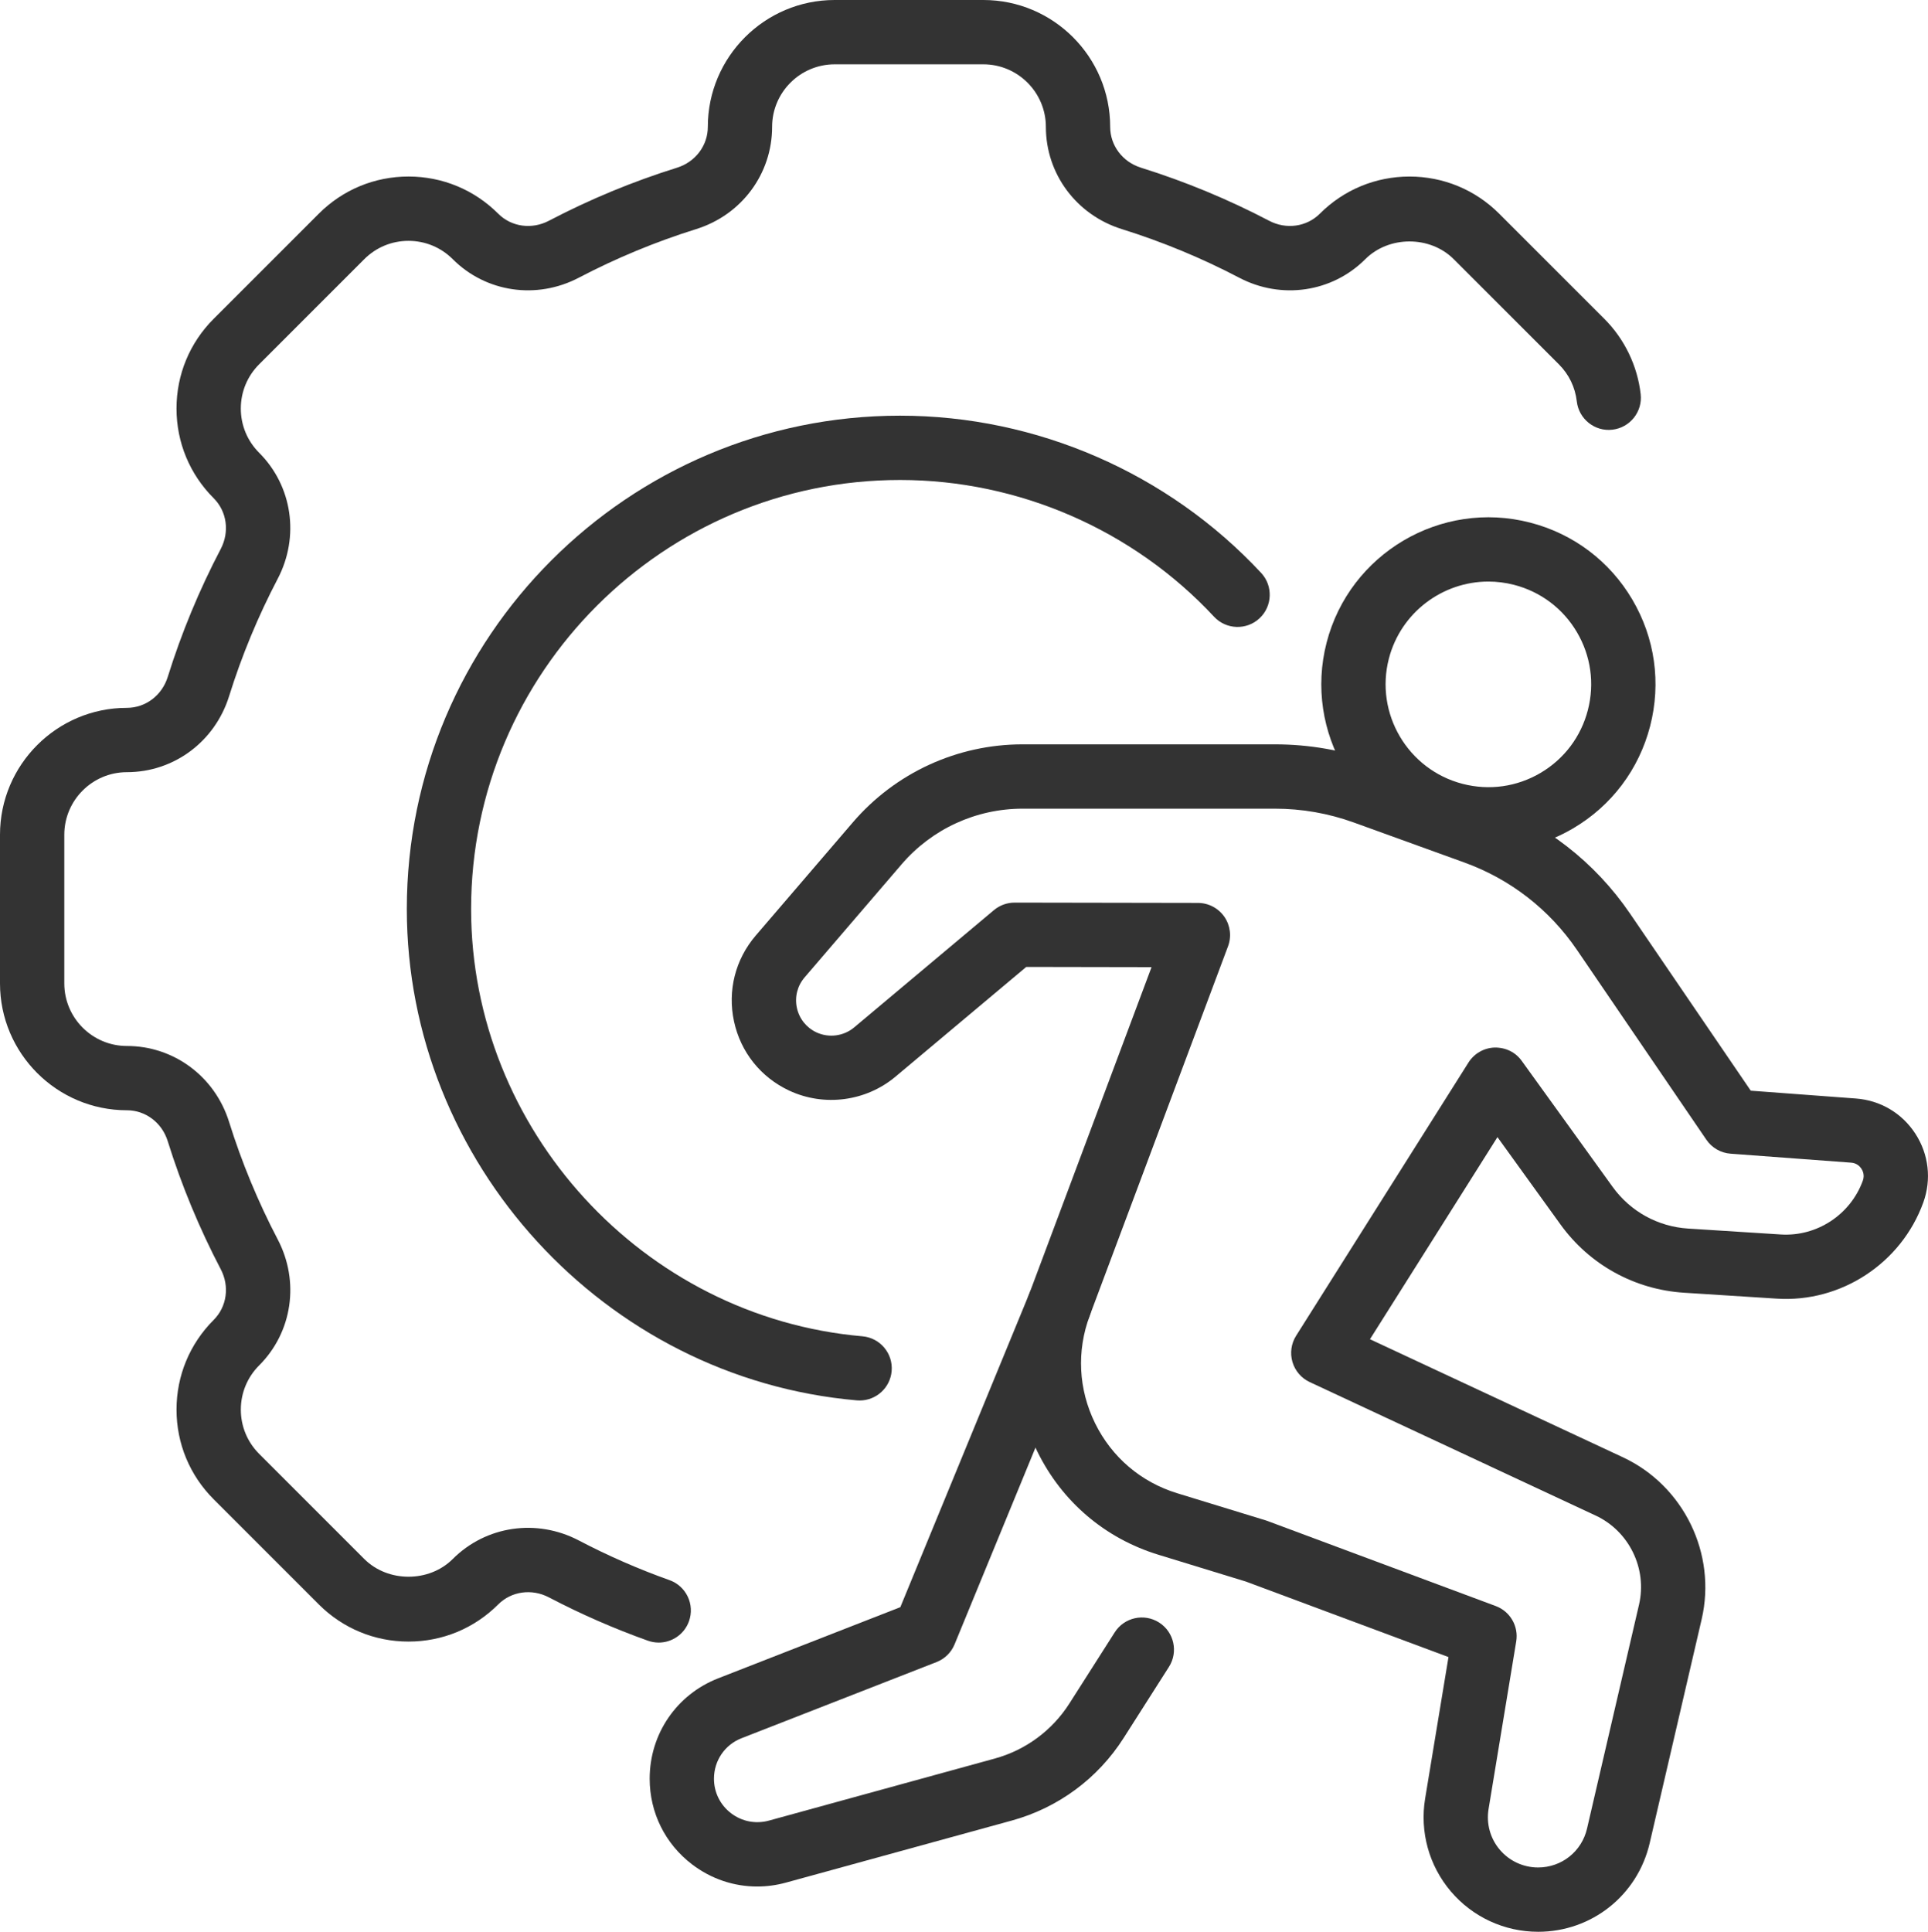 <?xml version="1.0" encoding="UTF-8"?>
<svg id="_レイヤー_2" data-name="レイヤー 2" xmlns="http://www.w3.org/2000/svg" viewBox="0 0 134.117 134.37">
  <defs>
    <style>
      .cls-1 {
        fill: #333;
        stroke-width: 0px;
      }
    </style>
  </defs>
  <g id="header">
    <g>
      <g>
        <path class="cls-1" d="M45.821,114.253c-.25,0-.503-.042-.751-.13-2.352-.839-4.67-1.852-6.885-3.013-1.191-.625-2.61-.428-3.528.49-1.667,1.667-3.882,2.584-6.24,2.584s-4.573-.918-6.239-2.584l-7.313-7.312c-1.667-1.666-2.586-3.882-2.586-6.239,0-2.357.918-4.574,2.586-6.24.918-.918,1.116-2.335.49-3.527-1.491-2.846-2.732-5.844-3.69-8.912-.399-1.28-1.54-2.142-2.838-2.142-4.867,0-8.827-3.959-8.827-8.824v-10.343c0-4.865,3.959-8.824,8.824-8.824,1.299,0,2.441-.861,2.842-2.143.957-3.069,2.199-6.067,3.69-8.911.624-1.192.427-2.61-.492-3.528-1.667-1.666-2.586-3.882-2.586-6.239s.918-4.573,2.586-6.24l7.313-7.312c1.666-1.667,3.881-2.585,6.239-2.585s4.573.918,6.24,2.584c.916.92,2.336,1.118,3.527.492,2.845-1.491,5.844-2.732,8.913-3.69,1.28-.4,2.142-1.541,2.142-2.839,0-4.867,3.959-8.826,8.824-8.826h10.342c4.865,0,8.823,3.959,8.823,8.824,0,1.299.861,2.441,2.143,2.841,3.069.958,6.066,2.2,8.912,3.69,1.191.626,2.611.426,3.528-.49,1.667-1.667,3.882-2.585,6.24-2.585,2.356,0,4.573.918,6.239,2.585l7.313,7.313c1.404,1.404,2.301,3.262,2.527,5.233.141,1.227-.74,2.336-1.967,2.477-1.219.146-2.336-.74-2.476-1.967-.114-.985-.544-1.877-1.247-2.58l-7.313-7.313c-1.645-1.644-4.509-1.644-6.154.001-2.308,2.308-5.834,2.826-8.766,1.29-2.608-1.367-5.356-2.505-8.169-3.383-3.16-.986-5.283-3.843-5.283-7.108,0-2.4-1.952-4.354-4.35-4.354h-10.342c-2.4,0-4.352,1.952-4.352,4.351,0,3.267-2.123,6.124-5.281,7.11-2.813.879-5.562,2.017-8.169,3.383-2.934,1.536-6.456,1.02-8.766-1.29-.822-.822-1.916-1.275-3.078-1.275h0c-1.162,0-2.254.452-3.076,1.274l-7.313,7.313c-.822.822-1.275,1.915-1.275,3.077s.453,2.254,1.275,3.076c2.309,2.309,2.828,5.832,1.29,8.767-1.366,2.607-2.505,5.355-3.382,8.169-.988,3.16-3.844,5.282-7.108,5.282-2.401,0-4.354,1.952-4.354,4.351v10.343c0,2.399,1.952,4.351,4.352,4.351,3.266,0,6.124,2.122,7.11,5.281.879,2.814,2.017,5.562,3.382,8.17,1.539,2.933,1.021,6.456-1.289,8.766-.822.822-1.275,1.915-1.275,3.078,0,1.162.453,2.254,1.275,3.076l7.313,7.313c1.645,1.644,4.509,1.644,6.154-.001,2.31-2.309,5.831-2.826,8.766-1.29,2.03,1.064,4.154,1.993,6.312,2.762,1.163.415,1.77,1.694,1.355,2.857-.326.915-1.188,1.486-2.107,1.486Z"/>
        <path class="cls-1" d="M59.8,97.414c-.065,0-.13-.002-.196-.008-17.554-1.524-31.305-16.539-31.305-34.182,0-18.919,15.391-34.311,34.31-34.311,9.492,0,18.647,3.986,25.118,10.936.841.904.79,2.319-.114,3.161-.902.84-2.319.791-3.161-.113-5.626-6.044-13.588-9.511-21.843-9.511-16.452,0-29.838,13.386-29.838,29.838,0,15.343,11.957,28.4,27.22,29.725,1.23.107,2.142,1.191,2.034,2.422-.101,1.164-1.077,2.043-2.225,2.043Z"/>
      </g>
      <g>
        <g>
          <path class="cls-1" d="M106.996,134.37c-2.344,0-4.559-1.025-6.075-2.812-1.516-1.788-2.166-4.14-1.785-6.453l1.625-9.844-14.096-5.252-6.083-1.865c-3.711-1.138-6.7-3.682-8.415-7.165-1.716-3.483-1.911-7.404-.549-11.04l8.487-22.666-8.715-.016-9.101,7.635c-2.055,1.722-4.954,2.101-7.381.972-1.983-.924-3.386-2.68-3.847-4.818-.462-2.138.09-4.315,1.514-5.975l6.749-7.867c2.959-3.45,7.263-5.429,11.81-5.429h17.549c2.4,0,4.761.414,7.019,1.231l7.671,2.775c4.101,1.484,7.566,4.173,10.024,7.776l8.391,12.308,7.317.545c1.702.127,3.21,1.021,4.138,2.454.927,1.432,1.127,3.174.547,4.779-1.528,4.222-5.721,6.981-10.202,6.686l-6.445-.411c-3.443-.22-6.574-1.95-8.591-4.747l-4.384-6.076-8.869,14.058,17.591,8.21c4.233,1.976,6.539,6.713,5.484,11.263l-3.617,15.578c-.844,3.63-4.035,6.166-7.761,6.166ZM70.579,62.783h.004l12.75.022c.733.001,1.418.361,1.836.963.417.603.512,1.371.255,2.057l-9.617,25.681c-.924,2.469-.791,5.131.373,7.497,1.164,2.364,3.194,4.092,5.713,4.864l6.146,1.884c.042.013.085.027.126.043l15.883,5.919c1.002.373,1.6,1.404,1.425,2.46l-1.924,11.661c-.167,1.015.117,2.046.782,2.83.665.784,1.636,1.233,2.664,1.233,1.635,0,3.034-1.112,3.403-2.704l3.617-15.578c.582-2.504-.688-5.111-3.018-6.198l-19.891-9.284c-.582-.272-1.018-.781-1.199-1.396-.181-.617-.089-1.28.253-1.823l11.992-19.007c.397-.629,1.079-1.019,1.822-1.042.78-.007,1.449.325,1.883.927l6.321,8.763c1.233,1.709,3.146,2.766,5.249,2.9l6.445.411c2.517.162,4.856-1.38,5.712-3.743.137-.379-.001-.68-.095-.826-.095-.146-.313-.395-.716-.425l-8.391-.625c-.679-.051-1.298-.407-1.682-.97l-8.999-13.199h0c-1.923-2.822-4.637-4.928-7.85-6.09l-7.671-2.775c-1.767-.64-3.617-.964-5.496-.964h-17.549c-3.24,0-6.306,1.41-8.415,3.868l-6.749,7.867c-.504.588-.7,1.36-.537,2.118.165.758.661,1.381,1.364,1.708.862.4,1.889.265,2.618-.345l9.725-8.159c.403-.338.912-.523,1.438-.523Z"/>
          <path class="cls-1" d="M103.555,59.229c-.976,0-1.957-.124-2.926-.374-6.204-1.602-9.948-7.953-8.346-14.158,1.602-6.205,7.956-9.95,14.158-8.346,3.006.776,5.53,2.677,7.106,5.351,1.576,2.674,2.017,5.802,1.24,8.808-.776,3.005-2.676,5.529-5.35,7.105-1.812,1.068-3.833,1.616-5.882,1.616ZM103.537,40.452c-3.181,0-6.091,2.143-6.924,5.363-.985,3.816,1.318,7.723,5.134,8.709,1.853.479,3.776.206,5.419-.763,1.645-.97,2.813-2.522,3.291-4.371v-.001c.478-1.848.207-3.773-.762-5.417-.97-1.645-2.522-2.814-4.372-3.292-.598-.154-1.197-.228-1.786-.228Z"/>
        </g>
        <path class="cls-1" d="M52.669,131.222c-1.617,0-3.197-.527-4.525-1.539-1.876-1.43-2.951-3.602-2.951-5.96,0-3.113,1.872-5.854,4.769-6.984l12.668-4.948,9.015-21.919c.468-1.143,1.775-1.687,2.919-1.218,1.142.47,1.687,1.777,1.217,2.919l-9.378,22.804c-.232.565-.685,1.01-1.254,1.232l-13.562,5.296c-1.167.455-1.921,1.561-1.921,2.817,0,.951.434,1.827,1.191,2.404.755.576,1.716.761,2.632.511l15.709-4.316c2.152-.591,3.995-1.952,5.194-3.833l3.151-4.945c.661-1.041,2.045-1.348,3.087-.685,1.042.664,1.348,2.047.684,3.088l-3.151,4.945c-1.795,2.818-4.558,4.858-7.78,5.743l-15.709,4.316c-.664.182-1.338.272-2.004.272Z"/>
      </g>
    </g>
  </g>
</svg>